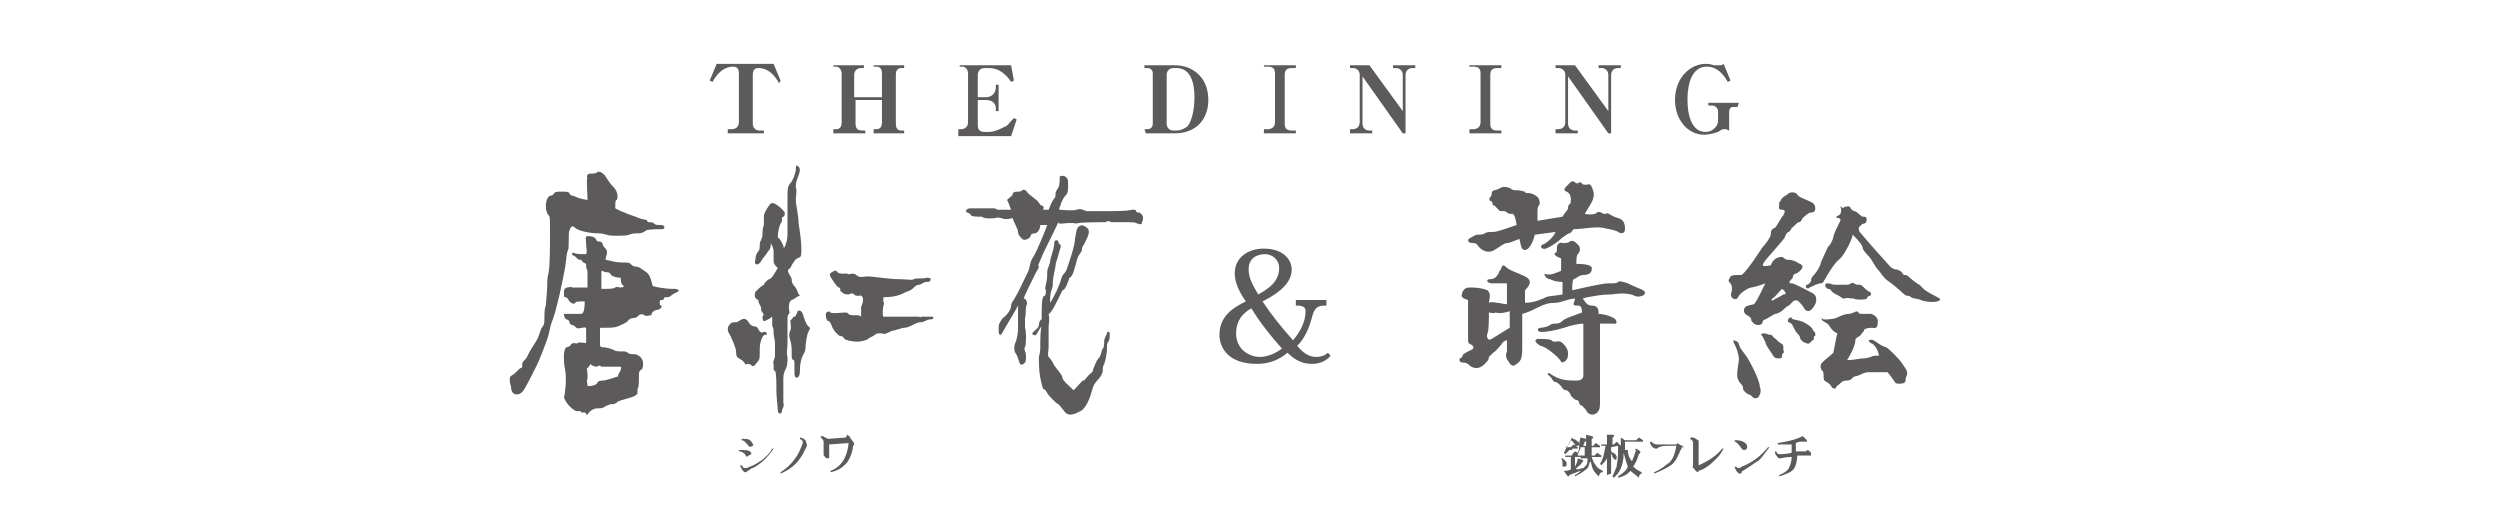 <?xml version="1.0" encoding="utf-8"?>
<!-- Generator: Adobe Illustrator 27.4.1, SVG Export Plug-In . SVG Version: 6.00 Build 0)  -->
<svg version="1.1" id="レイヤー_1" xmlns="http://www.w3.org/2000/svg" xmlns:xlink="http://www.w3.org/1999/xlink" x="0px"
	 y="0px" viewBox="0 0 180 38" style="enable-background:new 0 0 180 38;" xml:space="preserve">
<style type="text/css">
	.st0{fill:#5C5A5A;}
</style>
<g id="レイヤー_1_00000145757138412038727750000003712255110691509415_">
</g>
<g id="テキスト">
	<g>
		<g>
			<g>
				<path class="st0" d="M55,9.6h-2.6V9.3h0.3c0.3,0,0.5-0.2,0.5-0.5V5.3c0-0.3-0.1-0.5-0.4-0.5c-0.2,0-0.9,0-1.5,1.1l-0.2-0.1
					l0.5-1.2h4.1l0.5,1.2L56.1,6c-0.6-1.1-1.3-1.1-1.5-1.1c-0.3,0-0.4,0.2-0.4,0.5v3.5c0,0.3,0.2,0.5,0.5,0.5H55V9.6z"/>
				<path class="st0" d="M61.6,7.2v1.7c0,0.3,0.1,0.5,0.5,0.5h0.2v0.2H60V9.3h0.2c0.3,0,0.4-0.2,0.4-0.5V5.3c0-0.3-0.2-0.5-0.4-0.5
					H60V4.7h2.2v0.2H62c-0.3,0-0.5,0.2-0.5,0.5V7h2V5.3c0-0.3-0.1-0.5-0.4-0.5h-0.2V4.7h2.2v0.2h-0.2c-0.3,0-0.4,0.2-0.4,0.5v3.5
					c0,0.3,0.1,0.5,0.4,0.5h0.2v0.2h-2.2V9.3h0.2c0.3,0,0.4-0.2,0.4-0.5V7.2H61.6z"/>
				<path class="st0" d="M72.8,5.9c-0.2-0.3-0.7-1-1.6-1h-0.3c-0.3,0-0.5,0.2-0.5,0.5V7H71c0.4,0,0.7-0.3,0.7-0.7V6.1h0.2V8h-0.2
					V7.8c0-0.3-0.2-0.6-0.7-0.6h-0.6V9c0,0.3,0.1,0.5,0.5,0.5h0.3c0.3,0,0.6-0.1,1.2-0.4C72.6,9,72.7,8.8,73,8.5l0.2,0.1l-0.4,1.2
					H69V9.3h0.2c0.3,0,0.5-0.2,0.5-0.5V5.3c0-0.3-0.2-0.5-0.4-0.5h-0.2V4.7h3.7L73,5.8L72.8,5.9z"/>
				<path class="st0" d="M82.4,9.3h0.2c0.3,0,0.4-0.2,0.4-0.4V5.3c0-0.3-0.2-0.4-0.4-0.4h-0.2V4.7h2.2c1.2,0,2.4,0.8,2.4,2.5
					c0,1.4-0.9,2.4-2.4,2.4h-2.1L82.4,9.3L82.4,9.3z M84.5,4.9c-0.3,0-0.5,0.2-0.5,0.5v3.5c0,0.3,0.2,0.5,0.5,0.5h0.2
					c0.3,0,0.5-0.1,0.8-0.3C85.9,8.6,86,7.6,86,7c0-0.9-0.2-2.1-1.3-2.1H84.5z"/>
				<path class="st0" d="M91,9.3h0.3c0.3,0,0.5-0.2,0.5-0.5V5.3c0-0.3-0.1-0.5-0.5-0.5H91V4.7h2.3v0.2H93c-0.3,0-0.5,0.1-0.5,0.5
					v3.5c0,0.3,0.1,0.5,0.5,0.5h0.3v0.2H91V9.3z"/>
				<path class="st0" d="M98.6,4.7L101,8V5.4c0-0.3-0.2-0.5-0.5-0.5h-0.2V4.7h1.6v0.2h-0.2c-0.3,0-0.5,0.2-0.5,0.5v4.2H101l-2.9-4.1
					v3.4c0,0.3,0.2,0.5,0.5,0.5h0.2v0.2h-1.6V9.3h0.2c0.3,0,0.5-0.2,0.5-0.5V5.4c0-0.3-0.2-0.5-0.5-0.5h-0.2V4.7H98.6z"/>
				<path class="st0" d="M105.8,9.3h0.3c0.3,0,0.5-0.2,0.5-0.5V5.3c0-0.3-0.1-0.5-0.5-0.5h-0.3V4.7h2.3v0.2h-0.3
					c-0.3,0-0.5,0.1-0.5,0.5v3.5c0,0.3,0.1,0.5,0.5,0.5h0.3v0.2h-2.3V9.3z"/>
				<path class="st0" d="M113.4,4.7l2.4,3.3V5.4c0-0.3-0.2-0.5-0.5-0.5h-0.2V4.7h1.6v0.2h-0.2c-0.3,0-0.5,0.2-0.5,0.5v4.2h-0.2
					l-2.9-4.1v3.4c0,0.3,0.2,0.5,0.5,0.5h0.2v0.2H112V9.3h0.2c0.3,0,0.5-0.2,0.5-0.5V5.4c0-0.3-0.2-0.5-0.5-0.5H112V4.7H113.4z"/>
				<path class="st0" d="M125.1,7.7h-0.3c-0.2,0-0.3,0.1-0.3,0.4v1.3c-0.1,0-0.1-0.1-0.3-0.1c-0.2,0-0.2,0-0.5,0.2
					c-0.3,0.1-0.7,0.2-1,0.2c-1.2,0-2.1-1.1-2.1-2.5c0-1.6,1.1-2.6,2.2-2.6c0.2,0,0.3,0,0.6,0.1c0.1,0,0.2,0,0.3,0
					c0.2,0,0.3,0,0.4-0.1l0.5,1.2l-0.2,0.1c-0.6-1.1-1.3-1.1-1.5-1.1c-1.4,0-1.4,2-1.4,2.4c0,1.1,0.3,2.3,1.3,2.3
					c0.5,0,0.9-0.4,0.9-0.8V8c0-0.2-0.2-0.4-0.4-0.4H123V7.4h2.2L125.1,7.7L125.1,7.7z"/>
			</g>
			<g>
				<path class="st0" d="M95.8,25.6c-0.2,0.3-0.7,0.6-1.3,0.6c-0.5,0-1.1-0.1-1.8-0.8c-0.6,0.5-1.3,0.8-2.2,0.8
					c-2.1,0-2.7-1.2-2.7-2.1c0-1.4,1.1-2,1.9-2.4c-0.5-0.7-0.8-1.4-0.8-2c0-1.2,1-1.8,2.1-1.8c1.4,0,2,0.8,2,1.5
					c0,0.6-0.3,1.4-2.1,2.3c0.6,0.9,1.3,1.8,2.2,2.8c0.5-0.6,0.9-1.3,0.9-2.1c0-0.3-0.2-0.4-0.7-0.4v-0.4h2.2V22
					c-0.6,0-0.8,0.1-1,0.7c-0.2,0.8-0.5,1.6-1.1,2.2c0.5,0.6,0.9,0.8,1.4,0.8c0.3,0,0.6-0.1,0.8-0.3L95.8,25.6z M90.7,25.7
					c0.6,0,1.2-0.3,1.6-0.6c-0.8-0.9-1.6-1.9-2.2-2.9C89.2,22.7,89,23.4,89,24C89,25.2,90,25.7,90.7,25.7z M89.9,19.4
					c0,0.5,0.2,1,0.7,1.8c0.5-0.3,1.5-0.8,1.5-1.9c0-0.6-0.5-1-1-1S89.9,18.5,89.9,19.4z"/>
			</g>
			<g>
				<g>
					<g>
						<path class="st0" d="M105.7,17.3c0,0.1,0.1,0.2,0.3,0.2c0.2,0,0.3,0,0.5,0.3c0.2,0.2,0.6,0.5,1.1,0.2s0.7-0.5,0.9-0.5
							c0.2,0,0.6-0.2,0.9-0.3c0.1,0.4,0.1,0.8,0.4,0.8s0.6-0.6,0.7-1.1l1.5-0.2c-0.1,0.3-0.6,0.8-0.9,0.9s-0.1,0.4,0.2,0.3
							c0.3-0.1,0.9-0.5,1.2-0.8c0.3-0.2,0.4-0.3,0.5-0.3s0.2-0.2,0.3-0.3c0.6,0,1.6-0.2,2.1-0.1s1,0.2,1.1,0.3
							c0.1,0.1,0.5,0.2,0.5-0.2c0-0.4-0.1-0.7-0.5-0.8s-0.4-0.2-0.5-0.2c-0.1-0.1-0.3-0.2-0.4-0.1c-0.1,0-0.2,0-0.3-0.1
							c-0.1,0-0.2-0.1-0.3,0c-0.1,0.1-0.4,0.2-0.9,0.1c0.4-0.7,0.8-1.1,0.6-1.7c-0.2-0.6-0.3-0.4-0.5-0.4c-0.1,0-0.3,0-0.3-0.1
							c-0.1-0.1-0.2-0.1-0.3,0c-0.1,0-0.2,0-0.2-0.1c-0.1,0-0.2-0.1-0.3,0c-0.1,0.1-0.2,0.2-0.3,0.3c-0.1,0.1-0.3,0.3,0,0.4
							c0.2,0.1,0.3,0.3,0.3,0.5s0,0.4-0.1,0.4c-0.1,0.1-0.1,0.2-0.1,0.3s-0.3,0.4-0.4,0.6l-1.8,0.3c0-0.2,0-0.6,0-0.7
							c0-0.1,0-0.3,0.1-0.4c0.1-0.1,0.1-0.5-0.2-0.7c-0.3-0.2-0.5-0.2-0.6-0.2s-0.2,0-0.2-0.1c-0.1,0-0.3-0.1-0.5-0.1
							s-0.4,0-0.5-0.1s-0.5-0.2-0.7-0.1c-0.2,0.1-0.4,0.2-0.5,0.2s-0.2,0.1-0.2,0.2c0,0.1,0,0.2-0.1,0.3c-0.1,0-0.1,0.3,0.1,0.3
							c0.1,0.1,0,0.3,0.2,0.3c0.1,0.1,0.2,0.2,0.3,0.3c0,0.1,0.2,0.1,0.3,0.1c0.1,0,0.2,0,0.3,0.1c0.1,0.1,0.2,0.1,0.4,0.1
							c0.1,0,0.2,0.2,0.3,0.8c-0.9,0.3-1.4,0.5-1.7,0.5c-0.2,0-0.5,0-0.6,0.1s-0.4,0.1-0.6,0.1C105.9,17.1,105.7,17.2,105.7,17.3z"
							/>
						<path class="st0" d="M106,20.7c0.4,0,0.9,0.1,1.1,0.2c0.2,0.2,0.2,0.4,0.1,0.9c0.2-0.1,0.5,0,0.6,0c0.2,0,0.4,0.1,0.7,0.1
							c0-0.2,0-1.1,0-1.5c0,0-0.8,0-1.1,0c-0.3,0-0.5-0.3-0.1-0.3s0.5-0.3,0.6-0.4c0-0.2,0.2-0.3,0.2-0.4s0.1-0.3,0.3-0.1
							c0.3,0.3,0.8,0.4,1.4,0.7c0.6,0.3,0.3,0.7,0,1v0.9c0.7,0,1.3-0.3,1.5-0.4s0.7-0.1,1.2-0.2v-0.9c-0.4,0-0.7-0.1-0.9-0.2
							c-0.2,0-0.4-0.2-0.4-0.4c0.4,0.2,0.9-0.1,1.2-0.2c0-0.2,0-0.7,0-0.9c-0.6-0.2-0.5-0.4-0.4-0.4s0.1-0.2,0.1-0.4
							c0-0.2,0.2-0.4,0.4-0.3c0.2,0,0.4,0,0.5-0.1c0.2-0.1,0.3-0.1,0.6,0.2c0.3,0.3,0.1,0.6,0,0.7s-0.1,0.4-0.1,0.7
							c0.7,0,1.2,0.1,1.1,0.4c0,0.3-0.3,0.4-0.6,0.4c-0.3,0-0.4,0.2-0.7,0.3c-0.1,0.1-0.1,0.5-0.1,0.8c0.5-0.1,2.1-0.5,2.6-0.5
							s0.6,0,0.7-0.1s0.4,0,0.7,0.1c0.2,0.1,0.4,0.2,0.9,0.4c0.8,0.3,0,0.7-0.4,0.5s-1-0.2-1.7-0.1c-0.7,0-1.1,0.1-1.7,0.2
							c-0.5,0.1-0.3,0.1-0.2,0.3c0.1,0.1,0.2,0.3,0.5,0.3c0.4,0,0.5,0.2,0.5,0.6c0.3,0,0.7,0.1,1.1,0.3c0.3,0.2,0.2,0.5,0,0.4
							c-0.2,0-0.5,0-1,0c0,0.6,0,5,0,5.5s0,0.7-0.2,0.9c-0.2,0.2-0.5,0.2-0.7,0c-0.1-0.2-0.3-0.4-0.4-0.5c-0.1,0-0.2-0.1-0.2-0.2
							s-0.1-0.2-0.2-0.2s-0.3-0.2-0.4-0.3c0-0.1-0.1-0.3-0.3-0.4c-0.2,0-0.3-0.1-0.4-0.3c-0.1-0.1-0.3-0.3-0.4-0.3
							c-0.2,0-0.2-0.2-0.4-0.4c-0.3-0.2-0.1-0.3,0-0.2c0.7,0.5,1.3,0.5,1.9,0.5s0.5-0.4,0.5-0.6c0-0.3,0-2.6,0-3.5
							c-0.3,0-0.8,0.1-1.4,0.3c-0.6,0.2-1.3,0.3-1.6,0.3c-0.4,0-0.3-0.3-0.1-0.3c0.2,0,0.6-0.1,0.7-0.2s0.3-0.1,0.4-0.1
							s0.3,0,0.5-0.2s0.9-0.4,1.4-0.6c0-0.4-0.1-0.5-0.3-0.5c-0.2,0-0.3,0-0.3-0.1s0.1-0.3,0.1-0.4c-0.5,0-1,0.3-1.4,0.3
							c-0.5,0-0.8,0.1-1.2,0.3c-0.4,0.2-0.8,0.4-1.2,0.5c0,0.8,0,1.9,0,2.5c0,0.7-0.1,0.9-0.4,1.1c-0.3,0.3-0.5,0-0.6-0.2
							c-0.2-0.2-0.2-0.5-0.1-0.7c0-0.2,0-0.3,0-0.8c-0.1,0-0.3,0.1-0.4,0.3c-0.1,0.1-0.4,0.5-0.6,0.6c-0.1,0.1-0.2,0.2-0.3,0.3
							c0,0.2-0.1,0.3-0.3,0.5c-0.2,0.2-0.4,0.3-0.6,0.3s-0.4-0.1-0.5-0.2s-0.2-0.2-0.5-0.2s-0.2-0.3-0.2-0.3c0.1,0,0.2-0.1,0.2-0.2
							s0.4-0.3,0.6-0.4c0.3-0.1,0.2-0.3,0-0.4s-0.2-0.1-0.2-0.5c0-0.3,0-2,0-2.7c-0.7-0.2-0.4-0.4-0.4-0.6
							C105.5,20.7,105.6,20.7,106,20.7z M107.2,22.5c0,0.5,0,1.3-0.1,1.5s0,0.6,0.3,0.4s1-0.6,1.3-0.8v-1.2c-0.2,0.1-0.8,0.2-1,0.1
							C107.5,22.6,107.3,22.5,107.2,22.5z"/>
						<path class="st0" d="M110.7,24.4c0.3,0,0.9,0,1,0.1s0.2,0.1,0.3,0.1c0.1,0,0.3-0.1,0.5,0.1s0.4,0.4,0.4,0.8
							c0,0.3-0.1,0.4-0.2,0.5c-0.2,0.1-0.2,0.2-0.4-0.1c-0.2-0.3-1.1-1-1.4-1C110.6,24.7,110.4,24.5,110.7,24.4z"/>
					</g>
					<g>
						<path class="st0" d="M124.9,24.8c0.1,0.2,0.3,0.7,0.3,1.1c-0.1,0.9-0.3,1.3,0.2,1.8c0.1,0.1,0.1,0.2,0.1,0.3
							c0,0.1,0.2,0.3,0.4,0.4c0.1,0,0.2,0.1,0.3,0.2c0.1,0.1,0.3,0.1,0.4,0c0.2-0.3,0.2-0.5,0.1-0.8c0-0.4-0.7-1.8-1-2.2
							c-0.3-0.4-0.4-0.5-0.5-0.8c0-0.2-0.3-0.3-0.4-0.3C124.8,24.5,124.8,24.7,124.9,24.8z"/>
						<path class="st0" d="M126.8,24.1c0.2,0.2,0.2,0.4,0.3,0.5c0,0.2,0.3,0.6,0.5,0.9c0.1,0.2,0.2,0.3,0.4,0.3s0.3,0,0.3-0.1
							s0-0.2,0.1-0.3c0.1,0,0-0.2,0-0.2s0-0.1,0-0.2s0-0.2-0.2-0.3c-0.2-0.1-0.3-0.3-0.5-0.4c-0.1-0.2-0.2-0.2-0.3-0.2
							c-0.1,0-0.2-0.1-0.4-0.1c-0.2,0-0.2,0.1-0.1,0.1C126.8,24,126.8,24.1,126.8,24.1z"/>
						<path class="st0" d="M128.8,23.2c0.2,0.1,0.2,0.1,0.3,0.3c0.1,0.2,0.2,0.4,0.3,0.5s0.2,0.2,0.2,0.3c0,0.1,0.1,0.2,0.2,0.3
							c0.2,0.1,0.4,0.2,0.5,0.1s0.1-0.1,0.2-0.2c0.1,0,0.1-0.1,0.1-0.2s0-0.1,0.1-0.1c0,0,0-0.1,0-0.2s-0.2-0.2-0.2-0.3
							c0-0.1-0.5-0.5-0.9-0.6S129,23,129,22.9s-0.2,0-0.2,0C128.7,23.1,128.7,23.2,128.8,23.2z"/>
						<path class="st0" d="M128.2,14.5c0-0.2,0.3-0.4,0.5-0.5c0.1-0.2,0.6-0.2,0.7,0c0.1,0.2,0.5,0.3,0.9,0.5
							c0.3,0.1,0.4,0.3,0.4,0.5s-0.1,0.3-0.3,0.3s-0.5,0.3-0.6,0.4c-0.1,0.1-0.1,0.3-0.3,0.3c-0.1,0-0.4,0.4-0.5,0.4
							c0,0.1-0.1,0.2-0.2,0.3c-0.1,0-0.2,0.1-0.3,0.4c-0.1,0.2-1.4,1.6-1.5,1.8c-0.2,0.3,0,0.3,0.5,0.2c0.2-0.6,0.7-0.6,0.8-0.6
							s0.2,0.2,0.4,0.2s0.4,0,0.9,0.3c0.5,0.2-0.2,0.7-0.3,0.7s-0.2,0.1-0.2,0.2s-0.1,0.2-0.2,0.3c-0.1,0.1-0.1,0.2,0.1,0.2
							c0.2,0,0.9,0.4,1.5,0.7c0.5,0.3,0.2,0.9,0,1.1c-0.2,0.3-0.5,0.2-0.6,0s-0.3-0.4-0.4-0.5c-0.1-0.1-0.3-0.1-0.4,0
							c-0.1,0.1-0.2,0.2-0.3,0.3c-0.1,0-0.3,0.2-0.4,0.3c-0.1,0.1-0.4,0.3-0.6,0.3c-0.2,0.1-0.5,0.3-0.7,0.4c-0.1,0-0.2,0.1-0.2,0.2
							s-0.1,0.2-0.3,0.2c-0.3,0-0.4-0.2-0.5-0.3c0-0.2-0.1-0.3-0.3-0.4c-0.2-0.1-0.3-0.3-0.2-0.5c0.1-0.2,0.3-0.2,0.7-0.3
							c0.3-0.4,0.6-1.1,0.8-1.5c-0.2,0.1-0.9,0.3-1,0.3c-0.2,0-0.8,0.4-0.9,0.6s-0.2,0.3-0.4,0.2c-0.2-0.1-0.2-0.3-0.1-0.6
							c0-0.3,0-0.4-0.2-0.6c-0.1-0.1,0-0.2,0.1-0.4c0.1-0.1,0.3-0.1,0.8-0.1c0.4-0.3,1.3-1.7,1.5-2c0.3-0.3,0.6-0.8,0.6-0.9
							c0-0.2,0-0.4,0.3-0.5c0.2-0.2,0.4-0.7,0.6-0.9c0.1-0.2,0.2-0.4-0.1-0.4s-0.2-0.2-0.2-0.3s0-0.1,0-0.2
							C128.1,14.6,128.1,14.5,128.2,14.5z M128.3,20.8c-0.2,0.2-0.5,0.6-0.7,0.7c-0.1,0.1,0,0.2,0.1,0.1s0.6-0.3,0.7-0.4
							c0.2,0,0.2-0.1,0.1-0.2C128.5,20.9,128.4,20.9,128.3,20.8z"/>
						<path class="st0" d="M132.5,14.9c0.1,0.1,0.1,0.5-0.1,0.6c-0.3,0.1-0.2,0.2,0,0.2c0.2,0.1,0.1,0.2,0,0.4s-0.4,0.8-0.4,1
							c-0.1,0.3-0.2,0.5-0.4,0.7c-0.1,0.2-0.4,0.9-0.5,1.1c0,0.2-0.3,0.7-0.5,0.9c-0.2,0.2-0.2,0.3-0.2,0.4s-0.2,0.3-0.3,0.3
							c-0.2,0.1,0,0.4,0.2,0.2c0.2-0.1,0.6-0.3,0.8-0.3s0.2-0.2,0.3-0.3c0.1-0.2,0.7-1.2,1-1.4c0.3-0.2,0.9-1.3,1-1.8
							c0.5,0.5,0.7,0.8,0.7,0.9s0.1,0.3,0.4,0.6c0.3,0.3,0.5,0.8,0.7,1s0.4,0.6,0.7,0.8c0.3,0.2,0.9,0.7,1.1,0.9
							c0.2,0.2,0.3,0.2,0.4,0.2c0.1,0,0.2,0.1,0.2,0.1c0.1,0.1,0.5,0.1,0.7,0.2s0.8,0.2,1.2,0.1c0.3-0.1,0.2-0.2,0-0.3
							c-0.2-0.1-0.8-0.4-1-0.6s-0.3-0.3-0.3-0.3c-0.1,0-0.7-0.5-0.8-0.6s-0.2-0.1-0.3-0.1s-0.1-0.2-0.3-0.3
							c-0.2-0.1-0.2-0.1-0.3-0.1s-0.3-0.1-0.4-0.2c-0.1-0.1-1.8-2-2.2-2.5c-0.1-0.2-0.1-0.3,0-0.4s0.2-0.2,0.3-0.2s0.2-0.1,0.2-0.3
							s-0.1-0.2-0.3-0.2c-0.1,0-0.4-0.4-0.6-0.4c-0.2-0.1-0.2-0.1-0.3-0.3c-0.1-0.1-0.5,0-0.5,0.1C132.5,14.8,132.5,14.9,132.5,14.9
							z"/>
						<path class="st0" d="M131.6,20.4c0.2,0,0.3,0.1,0.5,0.1s0.7,0,0.9,0s0.2-0.1,0.3-0.1c0.1-0.1,0.1,0,0.2,0
							c0.1,0.1,0.2,0.1,0.3,0.1s0.2,0,0.3,0.1s0.4,0.4,0.5,0.4s0.2,0.3,0,0.3c-0.1,0-0.2,0.2-0.2,0.2c-0.1,0.1-0.8,0.1-0.9,0
							c-0.2,0-0.6-0.1-0.7,0c-0.2,0-0.2-0.1-0.4-0.2s-0.4-0.2-0.5-0.3c-0.1-0.2-0.2-0.2-0.3-0.2C131.4,20.7,131.3,20.4,131.6,20.4z"
							/>
						<path class="st0" d="M131.3,23c0.2,0,0.6,0,0.9-0.1c0.2-0.1,0.6-0.3,0.9-0.3c0.2,0,0.3-0.1,0.4-0.1c0.1-0.1,0.3-0.1,0.3,0
							c0.1,0.1,0.1,0.1,0.3,0.1c0.1,0,0.2,0,0.3,0s0.2,0,0.3,0s0.5,0.2,0.5,0.5s0,0.6-0.4,0.5c-0.4,0-0.6,0.1-0.6,0.2
							S134,24,134,24.1c-0.1,0.1-0.3,0.2-0.4,0.3c0,0.5-0.4,1.2-0.6,1.5c0.1,0.1,0.9-0.1,1.2-0.1s0.4-0.1,0.5-0.1
							c0.1-0.1,0.5-0.1,0.6-0.1c-0.1-0.4-0.3-0.8-0.6-0.9c-0.3-0.2-0.1-0.3,0.2-0.2c0.2,0.1,0.5,0.4,0.9,0.5
							c0.2,0.1,0.9,0.8,1.1,1.1c0.2,0.3,0.5,0.6,0.4,0.9c-0.1,0.2-0.1,0.4-0.1,0.4c0,0.1-0.1,0.3-0.7,0.2c-0.2-0.3-0.5-0.7-0.6-0.8
							c-0.2,0-1.2,0-1.4,0s-0.4,0.1-0.6,0.2c-0.2,0.1-0.5,0.1-0.5,0.2c-0.1,0.1-0.2,0.2-0.4,0.2s-0.3,0-0.5,0.2s-0.3,0.2-0.3,0.3
							c0,0.1-0.2,0.1-0.3,0c-0.1-0.2-0.2-0.3-0.4-0.4s-0.2-0.2-0.2-0.4c0-0.1,0-0.4-0.1-0.4c-0.1-0.1-0.2-0.4,0-0.6s0.6-0.5,0.8-0.7
							c0.1-0.4,0.2-1.2,0.3-1.4c-0.3-0.1-0.4-0.3-0.5-0.4c-0.1-0.2-0.2-0.3-0.4-0.4s-0.3-0.2-0.2-0.4C131.1,22.9,131.3,23,131.3,23z
							"/>
					</g>
				</g>
			</g>
			<g>
				<g>
					<path class="st0" d="M42.3,14.4c-0.6-0.1-0.8-0.2-1-0.3c-0.2,0-0.3-0.1-0.3-0.2c-0.1-0.1-0.3-0.1-0.4-0.1c-0.1,0-0.2,0-0.3,0
						s-0.3,0-0.4,0.1c0,0.1-0.2,0.2-0.3,0.2s-0.3,0.3-0.3,0.7s0.1,0.6,0.2,0.7c0.1,0.1,0.1,0.2,0.1,1.1s0,2.6-0.1,3s-0.1,0.7-0.1,1
						s-0.1,1.3-0.1,1.4c-0.1,0.2-0.1,0.6-0.1,0.9s0,0.5-0.2,0.7c-0.1,0.2-0.2,0.6-0.3,0.8c-0.1,0.2-0.6,0.9-0.7,1.2
						c-0.1,0.2-0.2,0.3-0.3,0.4s-0.1,0.2-0.1,0.3c0,0.1,0,0.2-0.1,0.2s-0.4,0.4-0.6,0.5c-0.2,0.1-0.2,0.2-0.2,0.4
						c0,0.2,0.1,0.4,0.1,0.5c0,0.2,0.1,0.5,0.4,0.5c0.3,0,0.4-0.2,0.5-0.3c0.2-0.3,0.6-1.1,0.7-1.3c0.1-0.2,0.2-0.4,0.3-0.6
						s0.7-1.7,0.8-2.1s0.1-0.6,0.3-1.1c0.3-0.8,0.7-2.7,0.9-3.8c0.1-0.8,0.1-1,0.2-1.2c0.1-0.2,0-1.2,0.1-1.4
						c0.1-0.3,0.2-0.4,0.4-0.2c0.2,0.2,1,0.4,1.7,0.4c0.3,0,0.5,0.1,0.6,0.1c0.1,0.1,1.4,0.1,1.6,0c0.2-0.1,0.5-0.1,0.7-0.1
						s0.4-0.1,0.5-0.2s1-0.1,1.2-0.1s0.2-0.3-0.1-0.3s-0.4,0-0.5-0.1S46.9,16,46.8,16s-0.2,0-0.2-0.1s-0.4-0.1-0.6-0.2
						c-0.2-0.1-1.2-0.4-1.7-0.7c0-0.4,0-0.6,0.1-0.6c0.1-0.1,0.1-0.6-0.2-0.9c-0.3-0.3-0.4-0.5-0.6-0.8c-0.2-0.3-0.5-0.4-0.6-0.3
						c-0.1,0.1-0.3,0.1-0.5,0.1s-0.3,0.2-0.2,0.3C42.2,12.9,42.3,13.9,42.3,14.4z"/>
					<path class="st0" d="M48.6,20.8c-0.3,0-0.8,0-1.6-0.2c-0.2-0.8-0.3-0.9-0.6-1.1s-0.4-0.3-0.6-0.3c-0.2,0-0.3-0.1-0.4-0.2
						c-0.1-0.1-0.2-0.1-0.6-0.1c-0.5,0-0.7-0.1-1.2-0.2c0-0.2,0.1-0.3,0.1-0.5c0-0.1,0-0.2-0.1-0.3c-0.1-0.1-0.2-0.2-0.2-0.3
						c0-0.1-0.1-0.2-0.2-0.2c-0.2,0-0.3-0.1-0.3-0.2c-0.1-0.1-0.2-0.2-0.6-0.2c-0.2,0-0.1,0.3-0.1,0.6c0,0.2,0.1,0.5,0,0.7
						c-0.1,0-0.2,0-0.3,0s-0.4,0-0.6-0.1c-0.2,0-0.1,0.2,0,0.2s0.3,0.3,0.4,0.3c0.1,0,0.2,0,0.2,0.1c0.1,0.1,0.1,0.1,0.3,0.2
						c0,0.2,0,0.3,0.1,0.5c0,0.2,0,0.7,0,1.2c-0.2,0-0.5,0-0.7,0s-0.2,0-0.4,0c-0.1-0.1-0.2,0-0.4,0c-0.2,0.1-0.2,0.2-0.2,0.4
						s0,0.3,0.1,0.3s0.2,0.1,0.3,0.3c0.2,0.2,0.4,0.2,0.4,0.1c0.1-0.1,0.2-0.1,0.7-0.1c0,0.9-0.2,0.9-0.3,0.9c-0.2,0-0.5,0-0.6,0
						c-0.2,0-0.3,0-0.6,0c0,0.2,0.1,0.4,0.2,0.4c0.1,0,0.2,0.1,0.2,0.2s0.1,0.2,0.2,0.2c0.1,0,0.2,0.1,0.3,0.2s0.3,0,0.4,0
						c0.1,0,0.3-0.1,0.3,0.1s0,0.8,0,1c-0.2,0-0.5-0.1-0.6,0c-0.1,0-0.1,0.1-0.2,0c-0.1,0-0.2,0-0.3,0.1c0,0.1-0.2,0.2-0.3,0.2
						s-0.2,0.3-0.2,0.6c0,0.4,0,0.6,0.1,1.1s0,1.7-0.1,1.9c0.2,0.6,0.8,1,0.9,1c0.1,0,0.2,0,0.3,0c0,0.1,0.1,0.1,0.2,0.1
						c0.1,0,0.2,0,0.2,0.1s0.1,0.1,0.2-0.1c0.2-0.2,0.4-0.3,0.6-0.3c0.2,0,0.4,0,0.5-0.1c0.2-0.1,0.4-0.2,0.5-0.2
						c0.2,0,0.3,0,0.5-0.2c0.2-0.1,1.1-0.3,1.2-0.4c0.2-0.1,0.2-0.2,0.2-0.2c0-0.1,0-0.2,0-0.3c0.1-0.1,0.1-0.4,0.1-0.8
						s0-0.5,0.2-0.6c0.1-0.1,0.1-0.3,0.1-0.4s0-0.3-0.2-0.5s-0.4-0.2-0.5-0.2s-0.3,0-0.4-0.1c-0.1-0.1-0.2-0.1-0.4-0.1
						s-0.5,0-0.6-0.1C44,25.1,43.6,25,43.4,25s-0.2-0.1-0.2-0.2c0-0.2,0-1.2,0-1.2c0.8,0,1,0,1.3-0.1c0.2-0.1,0.7-0.3,0.7-0.4
						c0.1-0.1,0.2-0.2,0.4-0.2s0.3-0.1,0.4-0.2c0.1-0.1,0.3-0.1,0.4,0c0.1,0.1,0.3,0,0.5,0c0-0.2,0.2-0.4,0.5-0.4
						c0.2-0.1,0.3-0.2,0.2-0.3c-0.1,0-0.1-0.1-0.1-0.2s0-0.2,0.1-0.2s0.2,0,0.2-0.1s0.1-0.1,0.2-0.1c0.1,0,0.2,0,0.3-0.1
						s0.3-0.2,0.5-0.3C48.9,21,48.9,20.8,48.6,20.8z M43.3,26.4c0.1,0,0.3,0,0.5,0s0.5,0,0.8,0c0.2,0,0.1,0.1,0.1,0.2
						s-0.2,0.3-0.2,0.5c-0.3,0.1-0.9,0.3-1.1,0.3c-0.3,0-0.4,0.1-0.4,0.2c-0.1,0.1-0.3,0.2-0.7,0.2c0-0.3-0.1-0.4,0-0.5
						c0-0.2,0-0.2,0-0.4c0-0.2-0.1-0.4,0-0.4c0.1-0.1,0.2-0.2,0.2-0.3c0.2,0.2,0.4,0.2,0.5,0.2C43.1,26.3,43.2,26.3,43.3,26.4z
						 M44.7,20.7c-0.2,0-0.3-0.1-0.4,0c-0.1,0.1-0.5,0.1-1,0.1c0,0,0-0.9,0-1.1s0-0.2,0.1-0.2c0.1,0.1,0.2,0.1,0.3,0.1
						s0.2,0,0.3,0.2c0.1,0.1,0.4,0.2,0.7,0.2c0,0.1,0,0.4,0.1,0.5C45,20.6,44.9,20.7,44.7,20.7z"/>
					<path class="st0" d="M56,14.8c-0.4-0.3-0.5-0.2-0.7,0.1S55,15.4,55,15.6s0,0.4,0,0.6c-0.1,0.2-0.1,0.5-0.1,0.7
						s-0.1,0.3-0.1,0.4c-0.1,0.1-0.1,0.3-0.1,0.4s0,0.3-0.1,0.4s-0.2,0.3-0.2,0.5c0,0.1-0.1,0.3,0,0.4s0.3,0,0.4-0.2
						c0.1-0.2,0.4-0.5,0.5-0.7c0.2-0.2,0.2-0.4,0.2-0.6c0.1,0.2,0.2,0.4,0.2,0.6s0,0.5,0,0.7s0.1,0.3,0.3,0.5
						c-0.3,0.5-0.4,0.7-0.6,0.8c-0.1,0-0.4,0.3-0.4,0.4c-0.2,0.1-0.4,0.3-0.6,0.5c-0.1,0.2-0.1,0.5,0.2,0.6c0,0.3,0.2,0.4,0.2,0.6
						c0,0.1,0,0.2,0.1,0.3c0.1,0.1,0.1,0.2,0,0.3c0,0.1,0,0.4,0.2,0.3s0.4-0.2,0.5-0.3c0,0.4,0,0.6,0,0.7c0.1,0.1,0.1,0.3,0.1,0.5
						s0.1,0.5,0.1,0.7s0,0.7,0,0.9c0,0.2-0.2,0.5-0.1,0.6c0,0.1,0,0.2,0,0.3c0,0.1,0,0.2,0.1,0.2c0.1,0.1,0.1,0.9,0.1,1.4
						s0.1,1.2,0.1,1.4c0,0.4,0.3,0.3,0.3,0.1c0-0.2,0.2-0.3,0.1-0.6c0-0.2,0-1.5,0-1.8s0.1-0.5,0.2-0.7c0.1-0.2,0.1-0.5,0.1-0.8
						c-0.1-0.3,0-0.6,0-1s0-1.5,0-1.7s0-0.3,0.1-0.4s0-0.2,0-0.4c0-0.2,0-0.5,0.2-0.6c0.3-0.1,0.4-0.3,0.6-0.3
						c-0.2-0.2-0.2-0.5-0.4-0.7C57,20.4,57,20.2,57,20.1s-0.1-0.2-0.2-0.4c-0.1-0.2-0.1-0.3,0.1-0.4c0.1-0.2,0.3-0.6,0.5-0.7
						s0.3,0,0.3-0.6s-0.1-1.3-0.2-1.9c0-0.6-0.2-1.3-0.2-1.7s0.1-0.6,0-0.9c0-0.2,0-0.4,0.1-0.6c0.1-0.3,0.3-0.7,0.1-0.9
						s-0.2,0-0.2,0.2s-0.2,0.8-0.4,1s-0.2,0.5-0.2,1c0,0.4,0,2,0,2.4s0,0.6-0.1,0.9c-0.1,0.4-0.2,0.4-0.2,0.2
						c-0.1-0.2-0.2-0.5-0.4-0.6c0-0.4,0.1-0.8,0.2-1c0.1-0.1,0.1-0.2,0.1-0.3s0-0.2,0.1-0.2s0.1-0.2,0.1-0.3
						C56.3,15,56.1,14.9,56,14.8z"/>
					<path class="st0" d="M55,23.9c-0.2,0.1-0.3,0-0.4-0.2c-0.1-0.2-0.2-0.2-0.3-0.2s-0.3-0.1-0.4-0.3c-0.1-0.2-0.3-0.3-0.5-0.2
						c-0.2,0.1-0.3,0.2-0.4,0.2c-0.2,0-0.3,0-0.4,0.1c-0.1,0.1-0.2,0.2-0.2,0.4c0,0.2,0.1,0.3,0.2,0.5c0.1,0.2,0.4,0.9,0.4,1.1
						s0,0.4,0.2,0.5s0.3,0.2,0.4,0.3c0,0.1,0.1,0.2,0.2,0.1c0.1,0,0.2,0,0.3,0.1s0.2,0.1,0.4-0.2c0.2-0.2,0.2-0.3,0.2-0.7
						c0-0.4,0-0.6,0.1-0.9s0.2-0.4,0.3-0.4C55.3,24.2,55.2,23.8,55,23.9z"/>
					<path class="st0" d="M56.9,23.1c0.2-0.2,0.2-0.3,0.3-0.3s0.1-0.1,0.2-0.3c0-0.2,0.3-0.2,0.4,0.1c0.1,0.3,0.2,0.7,0.4,0.9
						c0.2,0.1,0.1,0.2,0,0.4C58.1,24.1,58,24.7,58,25c0,0.3-0.1,0.4-0.2,0.6c-0.1,0.2-0.2,0.6-0.2,0.9s0,0.6-0.2,0.7
						c-0.2,0-0.2-0.2-0.2-0.4c0-0.2,0-0.4,0-0.6c0-0.1,0-0.3-0.1-0.3S57,25.7,57,25.4s0-0.6-0.1-0.9s-0.1-0.5,0-0.7
						S56.9,23.1,56.9,23.1C56.9,23.2,56.9,23.2,56.9,23.1z"/>
					<path class="st0" d="M59.9,19.6c0.3-0.2,0.3-0.1,0.4,0c0.1,0.1,0.2,0.1,0.4,0.1s0.2,0,0.3,0c0.1,0.1,0.2,0,0.4,0
						s0.2,0.1,0.4,0.2s0.4,0,0.7,0s1.5,0.2,2.2,0.2c0.6,0,1,0.1,1.1,0s0.6,0,0.9-0.1c0.2,0,0.3,0,0.3,0.1s0,0.2-0.3,0.2
						c-0.2,0-0.4,0.2-0.5,0.2c-0.2,0-0.3,0.1-0.4,0.2s-0.2,0.2-0.5,0.3c-0.3,0.1-0.6,0.4-1.7,0.4c0,0.2,0,0.3,0,0.3s0.1,0.2,0,0.3
						c0,0.1-0.1,0.6,0,0.8c0.5,0,2.2,0,2.3,0c0.2,0,0.3,0,0.3,0c0,0.1,0.1,0,0.2,0s0.4,0,0.6,0s0.2,0,0.2,0.1S67,23,66.9,23
						s-0.4,0.2-0.6,0.2s-0.4,0.1-0.6,0.2s-0.4,0.2-0.6,0.2s-0.3,0.1-0.4,0.1s-0.2,0.1-0.4,0.1c-0.1,0-0.4,0.2-0.5,0.2
						c-0.1,0.1-0.2,0-0.4,0s-0.3,0-0.4,0.1c-0.1,0.1-0.4,0.2-0.5,0.3c-0.1,0.1-0.5,0.2-0.8,0.2s-0.8-0.1-0.9-0.2
						c-0.1-0.2-0.2-0.2-0.3-0.2s-0.5-0.4-0.6-0.7c-0.1-0.3-0.2-0.4-0.3-0.4s-0.2-0.5-0.1-0.6c0.2-0.1,0.2-0.1,0.3,0s0.8,0,1,0
						s0.2,0,0.3,0.1c0,0.1,0.4,0.1,0.6,0.1c0.1,0,0.2,0,0.3,0.1c0-0.3,0-0.6,0-0.7c0.1-0.2,0.2-0.6,0.1-0.7
						c-0.1-0.2-0.2-0.1-0.3-0.1s-0.2,0-0.3-0.1s-0.2-0.1-0.4,0c-0.1,0-0.3,0-0.4-0.1c-0.1-0.1-0.2-0.1-0.2-0.2s0-0.2-0.1-0.2
						s-0.3-0.3-0.5-0.6C59.7,19.8,59.7,19.7,59.9,19.6z"/>
					<path class="st0" d="M69.6,15.1c0.1-0.1,0.2-0.1,0.3-0.1c0.1,0,0.2,0,0.3,0c0.1,0,0.8,0,1,0s0.3,0,0.3,0c0.1,0,0.2,0,0.3,0.1
						c0.1,0,0.4,0,1,0c-0.1-0.2-0.2-0.6-0.3-0.7c0.2-0.2,0.4-0.3,0.4-0.4c0-0.1,0.1-0.2,0.3-0.2c0.2,0,0.3,0,0.4-0.1s0.3,0,0.4,0.2
						c0.2,0.2,0.7,0.5,0.8,0.7c0.1,0.1,0.1,0.2,0.2,0.2s0.2,0.1,0.1,0.3h0.4c0.2-0.5,0.3-0.7,0.4-0.8s0.1-0.2,0.1-0.4
						c0-0.1,0.1-0.2,0.2-0.4c0.1-0.1,0.1-0.6,0.1-0.8c0.3-0.1,0.4,0,0.5,0.1s0.1,0.2,0.1,0.6c0,0.3,0,0.5-0.2,0.7s-0.2,0.4-0.3,0.5
						c0,0.1-0.1,0.3-0.1,0.3s-0.1,0.2,0,0.2c0.2,0,0.9,0.1,1.2,0c0.3-0.1,0.5,0,0.7,0.1c0.2,0,0.3,0,0.5,0s0.8,0,1,0s0.2,0,0.4,0
						c0.1,0,1.1,0,1.4-0.1c0.2,0,0.3,0,0.3,0.1s0.1,0.1,0.2,0.1s0.3,0.2,0.3,0.4s-0.1,0.3-0.1,0.4c-0.1,0.1-0.2,0-0.3,0
						C81.7,16,81.6,16,81.2,16c-0.4,0-1.1,0-1.2,0c-0.1-0.1-0.3-0.1-0.4,0c-0.1,0-0.2,0-0.4,0c-0.2,0-1.6,0-1.7,0.1
						c-0.3-0.1-1,0-1.1,0s-0.2,0-0.2-0.1c-0.5,1.1-1,2-1.2,2.5s-0.3,0.6-0.2,0.7c0,0.1-0.1,0.2-0.3,0.6c-0.2,0.4-0.7,1.4-0.8,1.7
						c0.2,0,0.3,0.3,0.2,0.5c-0.1,0.3,0,0.6-0.1,0.9c0,0.3,0,0.5,0,0.7c0.1,0.2,0.1,1.2,0,1.4c-0.1,0.1,0,0.2,0,0.3
						c0.1,0.1,0.1,0.7,0,0.8c-0.1,0.1-0.3,0.3-0.4,0s-0.2-0.6-0.3-0.7c-0.1-0.2-0.1-0.5,0-0.7s0.2-0.7,0.2-1c0-0.2,0-1.5,0-1.7
						c-0.2,0.4-1,1.7-1.1,1.9c-0.1,0.2-0.1,0.2-0.2,0.2s-0.1-0.2-0.1-0.5s0.1-0.4,0.3-0.7c0.3-0.2,0.6-0.6,0.6-0.9
						c0-0.2,0.2-0.4,0.3-0.6c0.2-0.3,0.7-1.4,0.9-1.8c0.2-0.4,0.1-0.7,0.4-1.1c0.3-0.5,0.9-2,1-2.3h-0.5c0,0.3-0.2,0.6-0.4,0.6
						c-0.2,0-0.3,0.1-0.3,0.2s-0.4,0.4-0.6,0.2c-0.2-0.2-0.3-0.3-0.3-0.5s-0.3-0.7-0.4-1c-0.3,0.1-0.6,0.1-0.8,0
						c-0.2,0-0.3-0.1-0.4,0c-0.1,0-0.8,0.1-1-0.1c-0.4,0-0.7,0-0.8-0.1c0-0.1-0.2-0.2-0.3-0.2C69.6,15.3,69.5,15.1,69.6,15.1z"/>
					<path class="st0" d="M76.3,18c0.1-0.2,0.1-0.4,0-0.4c-0.1-0.1-0.1-0.3-0.2-0.3s-0.2,0-0.2,0.3s-0.3,1-0.3,1.3
						c-0.1,0.4-0.2,0.4-0.2,0.7c0,0.3,0,0.5-0.1,0.9c0,0.1-0.1,0.2,0,0.4c0,0.2,0,0.4-0.1,0.4C75,21.3,75,22,75,23
						c-0.1,0-0.2,0.2-0.2,0.4c0,0.2-0.3,0.4-0.4,0.5s-0.1,0.2,0,0.2s0.2,0.1,0.2,0c0.1-0.1,0.2-0.4,0.4-0.6
						c-0.1,0.2-0.1,1.1-0.1,1.4s0,0.4-0.1,0.8c0,0.3,0,1,0.1,1.5s0.2,0.8,0.2,0.8c0.1,0,0.2,0.1,0.3,0.3c0.1,0.2,0.7,0.8,0.8,0.8
						c0.1,0.1,0.2,0.2,0.5,0.6c0.3,0.3,0.7,0.1,1.1-0.1s0.7-1,0.8-1.4c0.1-0.4,0.2-0.6,0.4-0.8c0.2-0.2,0.4-0.5,0.4-0.7
						s0-0.3,0.1-0.5s0.2-0.8,0.2-1.1c0-0.2,0-0.4,0.1-0.5s0.1-0.4,0.1-0.6c0-0.1-0.2-0.2-0.2,0c0,0.1-0.2,0.3-0.2,0.6
						c0,0.2,0,0.4-0.1,0.5s-0.1,0.5-0.3,0.7c-0.2,0.2-0.3,0.6-0.4,0.8c0,0.2-0.1,0.2-0.3,0.4c-0.2,0.2-0.3,0.4-0.4,0.4
						s-0.2,0.2-0.7,0.7c-0.3-0.3-0.8-0.7-0.8-0.9c0-0.2-0.4-0.6-0.6-0.9c-0.2-0.4-0.3-0.5-0.4-0.6c-0.1-0.2,0-0.4,0-0.7
						c0-0.3,0-1,0-1.4s0.1-0.5,0-1c0.2,0,0.7-1.1,1-1.7c0.2,0,0.4-0.6,0.5-0.9c0.3-0.1,0.4-0.9,0.5-1.1c0-0.2,0.2-0.6,0.3-0.7
						c0.1-0.1,0.1-0.2,0.1-0.3c0-0.1,0.1-0.2,0.2-0.4c0.1-0.2,0.3-0.6,0.3-0.8c0-0.2-0.1-0.3-0.3-0.4c-0.1-0.1-0.3-0.1-0.4,0
						c-0.2,0.1-0.2,0.4-0.3,0.9c0,0.5-0.5,1.9-0.6,2.2c-0.1,0.3-0.3,0.3-0.4,0.7c-0.1,0.4-0.5,1.3-0.8,1.7c0-0.2,0-0.6,0.1-0.9
						c0.1-0.2,0.1-0.4,0.1-0.5c0-0.5,0.2-1.1,0.2-1.3C76,18.9,76.1,18.8,76.3,18z"/>
				</g>
			</g>
			<g>
				<g>
					<path class="st0" d="M113.2,31.5L113.2,31.5c0.1,0.1,0,0.1,0,0.1c0.2,0,0.3,0.1,0.4,0.2c0.1,0,0.1,0.1,0.1,0.2
						s-0.1,0.1-0.2,0.1s-0.1,0-0.1-0.1c-0.1-0.1-0.2-0.3-0.3-0.3c-0.1,0.2-0.2,0.4-0.4,0.5h0.4l0.2-0.2l0.3,0.2v0.1h-0.4v0.4l0,0
						l0.2-0.2l0.2,0.1c0.1-0.2,0.1-0.4,0.1-0.5c0-0.1,0-0.3,0.1-0.6l0.4,0.1c0,0,0,0,0,0.1c0,0,0,0.1-0.1,0.1c0,0.1-0.1,0.2-0.1,0.3
						h0.2v-0.8l0.4,0.1c0,0,0.1,0,0.1,0.1c0,0,0,0.1-0.1,0.1v0.5h0.1l0.2-0.2l0.3,0.2v0.1h-0.6v0.3c0,0.1,0,0.2,0,0.3h0.2l0.2-0.2
						l0.3,0.2v0.1h-0.7c0.1,0.3,0.2,0.5,0.3,0.6c0.1,0.2,0.3,0.3,0.5,0.4V34c-0.2,0-0.2,0.1-0.3,0.3c-0.1-0.1-0.3-0.3-0.4-0.5
						s-0.1-0.4-0.2-0.6c-0.1,0.2-0.1,0.4-0.2,0.5c-0.2,0.2-0.5,0.4-0.9,0.6v-0.1c0.4-0.2,0.6-0.5,0.8-0.7c0.1-0.1,0.1-0.3,0.1-0.5
						h-0.5v-0.1h-0.4v0.7c0.1-0.2,0.2-0.4,0.2-0.6l0.3,0.1c0,0,0.1,0,0.1,0.1c0,0,0,0-0.1,0.1c-0.1,0.2-0.3,0.3-0.4,0.4l0,0v0.1
						c0.2,0,0.4-0.1,0.5-0.1v0.1c-0.2,0.1-0.5,0.2-1,0.4c0,0.1-0.1,0.1-0.1,0.1s0,0-0.1-0.1l-0.2-0.3c0.2,0,0.3,0,0.5-0.1v-0.9h-0.4
						v-0.1h0.5v-0.4H113c-0.1,0.1-0.2,0.2-0.3,0.3l-0.1-0.1C112.8,32.2,113,31.8,113.2,31.5L113.2,31.5z M112.8,33.4
						c0,0.2-0.1,0.2-0.2,0.2s-0.1,0-0.1-0.1c0-0.2,0-0.4-0.1-0.5h0.1C112.6,33.1,112.8,33.2,112.8,33.4z M114.1,32.5v-0.3h-0.3v0.1
						c-0.1,0.1-0.1,0.3-0.2,0.4v0.1h0.5C114.1,32.7,114.1,32.6,114.1,32.5z"/>
					<path class="st0" d="M116.7,32.1v-0.6l0.3,0.2h0.8l0.2-0.2l0.3,0.2v0.1H117v0.6h0.7l0.1-0.1l0.3,0.2c0,0,0,0,0,0.1
						c0,0,0,0-0.1,0.1c-0.1,0.3-0.2,0.6-0.3,0.7c0,0.1-0.1,0.1-0.1,0.2c0.2,0.2,0.4,0.3,0.6,0.4v0.1c-0.1,0-0.2,0.1-0.2,0.3
						c-0.2-0.2-0.4-0.3-0.6-0.5l-0.1,0.1c-0.2,0.2-0.4,0.3-0.8,0.4v-0.1c0.3-0.2,0.6-0.4,0.7-0.7c-0.1-0.3-0.2-0.6-0.3-1l0,0v0.1
						c0,0.4-0.1,0.8-0.2,1c-0.1,0.3-0.3,0.5-0.5,0.7l-0.1-0.1c0.1-0.2,0.2-0.5,0.3-0.7c0-0.2,0.1-0.5,0.1-0.9v-0.6l-0.5,0.1v0.3
						c0.1,0.1,0.2,0.1,0.3,0.2c0.1,0.1,0.1,0.2,0.1,0.2c0,0.1,0,0.2-0.1,0.2s-0.1-0.1-0.2-0.2c0-0.1-0.1-0.2-0.1-0.3v1.5l-0.3,0.1
						V33c-0.1,0.2-0.2,0.3-0.4,0.5l-0.1-0.1c0.2-0.3,0.3-0.7,0.4-1.3h-0.3V32h0.4v-0.7h0.4c0.1,0,0.1,0,0.1,0.1c0,0,0,0.1-0.1,0.1
						V32h0.1l0.2-0.2L116.7,32.1z M117.5,33.2c0.1-0.2,0.2-0.5,0.3-0.8h-0.6C117.2,32.7,117.3,33,117.5,33.2z"/>
					<path class="st0" d="M121.1,32.1c0,0.1,0,0.2-0.1,0.3c-0.2,0.5-0.4,0.9-0.7,1.1c-0.3,0.2-0.7,0.4-1.2,0.6V34
						c0.5-0.2,0.8-0.5,1.1-0.7c0.3-0.3,0.4-0.7,0.5-1.2c-0.1,0-0.3,0-0.7,0c-0.4,0-0.6,0.1-0.7,0.2h-0.1c0,0-0.1,0-0.2-0.1
						s-0.2-0.2-0.2-0.4h0.1c0.1,0.1,0.2,0.2,0.4,0.2c0.2,0,0.4,0,0.7,0c0.3,0,0.6,0,0.7,0l0.1-0.1C120.9,32,120.9,32,121.1,32.1
						c0,0.1,0.1,0.1,0.1,0.2C121.2,32.1,121.2,32.1,121.1,32.1z"/>
					<path class="st0" d="M123.5,33.1c-0.4,0.4-0.8,0.7-1.2,0.8c0,0,0,0.1-0.1,0.1c0,0-0.1-0.1-0.2-0.2c0-0.1-0.1-0.1-0.2-0.2h0.1
						v-1.7c0-0.2-0.1-0.2-0.2-0.3v-0.1h0.1c0.1,0,0.2,0,0.3,0.1c0.2,0.1,0.2,0.1,0.2,0.2c0,0,0,0,0,0.1c0,0,0,0.1,0,0.2v1.4
						c0.7-0.3,1.3-0.7,1.7-1.2h0.1C123.9,32.7,123.7,32.9,123.5,33.1z"/>
					<path class="st0" d="M126.4,33.3c-0.3,0.2-0.6,0.4-0.9,0.6c0,0-0.1,0-0.1,0.1c0,0,0,0.1-0.1,0.1s-0.1,0-0.2-0.1
						s-0.2-0.3-0.2-0.4h0.1c0.1,0.1,0.1,0.1,0.2,0.1c0,0,0.1,0,0.2-0.1c0.8-0.3,1.4-0.8,1.9-1.4h0.1C127,32.7,126.8,33.1,126.4,33.3
						z M125.6,32.4c-0.1,0-0.1,0-0.2-0.1c-0.2-0.3-0.4-0.5-0.5-0.5v-0.1c0.2,0,0.4,0,0.6,0.1s0.3,0.2,0.3,0.4
						C125.8,32.3,125.7,32.4,125.6,32.4z"/>
					<path class="st0" d="M130.4,32.8c0,0-0.1,0-0.2,0c-0.1,0-0.2,0-0.4,0h-0.4c0,0.4-0.1,0.7-0.2,0.9c-0.2,0.3-0.5,0.4-1.1,0.6
						v-0.1c0.3-0.1,0.6-0.3,0.7-0.5c0.1-0.2,0.2-0.5,0.2-0.8c-0.5,0-0.7,0.1-0.8,0.1h-0.1c-0.1,0-0.1-0.1-0.2-0.2
						c-0.1-0.1-0.1-0.2-0.1-0.3h0.1c0,0.1,0.1,0.2,0.2,0.2c0.2,0,0.5,0,0.9-0.1V32h-1v-0.1c0.6-0.1,1.2-0.2,1.8-0.5
						c0.2,0.2,0.3,0.3,0.3,0.3v0.1c0,0,0,0-0.1,0h-0.1c0,0-0.1,0-0.2,0c-0.1,0-0.2,0-0.4,0.1v0.6c0.1,0,0.2,0,0.5,0
						c0.1,0,0.1,0,0.2,0c0.1,0,0.1-0.1,0.1-0.1s0.1,0,0.2,0.1C130.4,32.6,130.4,32.6,130.4,32.8C130.5,32.7,130.4,32.8,130.4,32.8z"
						/>
				</g>
			</g>
			<g>
				<g>
					<path class="st0" d="M53.9,32.8L53.9,32.8c-0.1,0.1-0.2,0.1-0.2,0c-0.1-0.1-0.1-0.2-0.2-0.2c-0.1-0.1-0.2-0.1-0.3-0.1v-0.1
						c0.1,0,0.2,0,0.3,0c0.4,0,0.6,0.1,0.6,0.3C53.9,32.8,53.9,32.8,53.9,32.8z M54.2,33.7c-0.1,0-0.2,0.1-0.2,0.1
						c-0.1,0.1-0.2,0.1-0.2,0.1c0,0.1-0.1,0.1-0.1,0.1c-0.1,0-0.1,0-0.2-0.1c-0.1-0.1-0.2-0.3-0.2-0.4h0.1c0.1,0.1,0.1,0.2,0.2,0.2
						c0.1,0,0.2,0,0.4-0.1c0.3-0.1,0.6-0.3,0.9-0.5c0.2-0.2,0.5-0.4,0.7-0.8h0.1C55.3,32.9,54.8,33.4,54.2,33.7z M54.2,32.1
						L54.2,32.1c-0.2,0.1-0.2,0.1-0.3,0c-0.2-0.2-0.3-0.4-0.5-0.4v-0.1c0.1,0,0.2,0,0.2,0c0.1,0,0.3,0,0.4,0.1
						c0.1,0.1,0.2,0.2,0.2,0.3C54.3,32,54.2,32.1,54.2,32.1z"/>
					<path class="st0" d="M58.1,32.1C58,32.1,58,32.1,58.1,32.1c-0.1,0.2-0.2,0.4-0.3,0.6c-0.4,0.7-0.9,1.1-1.6,1.4V34
						c0.8-0.5,1.3-1.2,1.6-2.1v-0.1c0-0.1-0.1-0.1-0.2-0.2v-0.1c0.1,0,0.3,0.1,0.4,0.2C58,31.8,58.1,31.9,58.1,32.1
						C58.1,32,58.1,32,58.1,32.1z"/>
					<path class="st0" d="M61.5,32C61.5,32.1,61.4,32.1,61.5,32c-0.1,0.1-0.1,0.2-0.1,0.3c-0.1,0.5-0.3,0.9-0.5,1.1
						c-0.3,0.3-0.6,0.5-1.1,0.6v-0.1c0.8-0.3,1.2-1,1.3-2L59.7,32v0.9c0,0.1,0,0.1-0.1,0.1s-0.1,0-0.2-0.1c-0.1-0.1-0.1-0.1-0.1-0.2
						c0,0,0-0.1,0-0.2c0-0.1,0-0.1,0-0.2v-0.5c0-0.1-0.1-0.2-0.2-0.3v-0.1c0.1,0,0.2,0,0.3,0.1c0.1,0,0.2,0.1,0.2,0.1l1.3-0.1
						l0.1-0.2c0.1,0.1,0.2,0.1,0.2,0.2C61.5,31.9,61.5,31.9,61.5,32C61.6,32,61.5,32,61.5,32z"/>
				</g>
			</g>
		</g>
	</g>
</g>
</svg>

